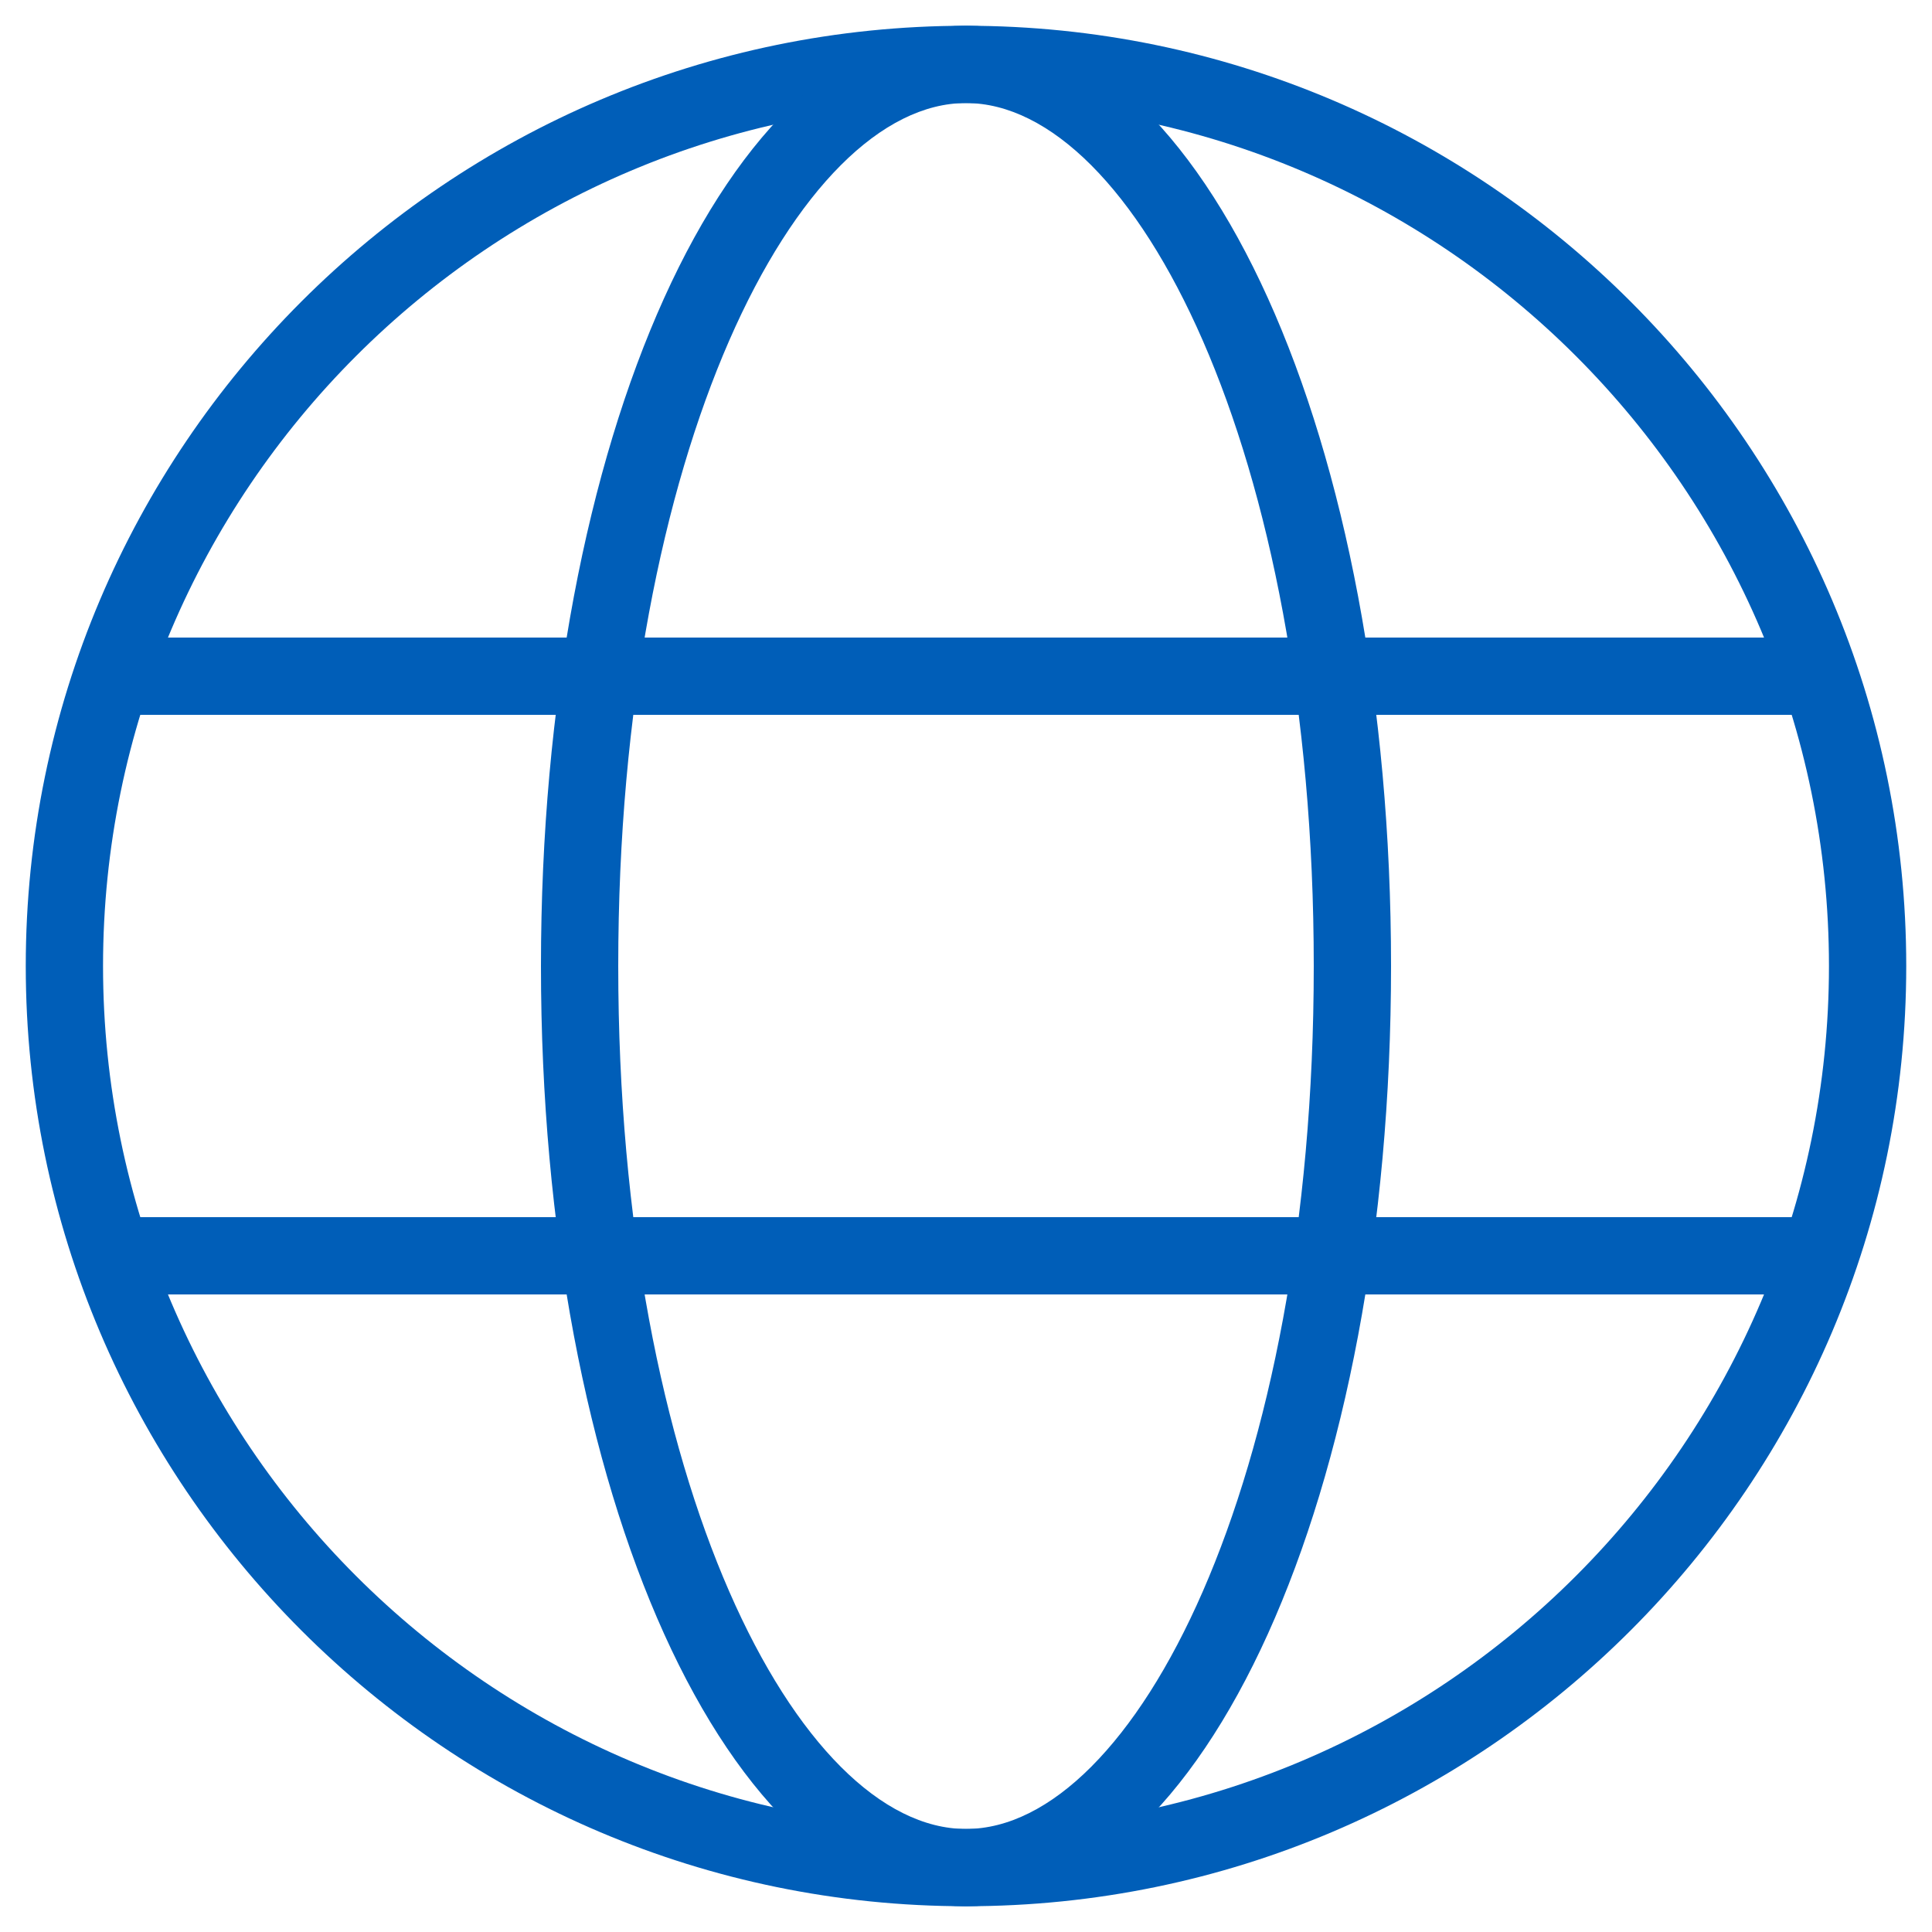 <?xml version="1.0" encoding="utf-8"?>
<!-- Generator: Adobe Illustrator 26.5.0, SVG Export Plug-In . SVG Version: 6.00 Build 0)  -->
<svg version="1.1" id="Layer_1" xmlns="http://www.w3.org/2000/svg" xmlns:xlink="http://www.w3.org/1999/xlink" x="0px" y="0px"
	 viewBox="0 0 30 30" style="enable-background:new 0 0 30 30;" xml:space="preserve">
<style type="text/css">
	.st0{fill:none;stroke:#005EB8;stroke-width:1.2;stroke-miterlimit:10;}
	.st1{fill:none;stroke:#005EB8;stroke-width:1.2;stroke-linecap:round;stroke-linejoin:round;stroke-miterlimit:10;}
	
		.st2{fill-rule:evenodd;clip-rule:evenodd;fill:none;stroke:#005EB8;stroke-width:1.2;stroke-linecap:round;stroke-linejoin:round;stroke-miterlimit:10;}
	.st3{fill-rule:evenodd;clip-rule:evenodd;fill:#005EB8;}
	.st4{fill:none;stroke:#005EB8;stroke-width:1.2;stroke-linejoin:round;stroke-miterlimit:10;}
	.st5{fill:#005EB8;}
</style>
<g>
	<path class="st5" d="M15,29.6C6.95,29.6,0.4,23.05,0.4,15S6.95,0.4,15,0.4S29.6,6.95,29.6,15S23.05,29.6,15,29.6z M15,1.6
		C7.61,1.6,1.6,7.61,1.6,15S7.61,28.4,15,28.4S28.4,22.39,28.4,15S22.39,1.6,15,1.6z"/>
	<path class="st5" d="M15,29.6c-3.7,0-6.6-6.41-6.6-14.6S11.3,0.4,15,0.4s6.6,6.41,6.6,14.6S18.7,29.6,15,29.6z M15,1.6
		c-2.61,0-5.4,5.38-5.4,13.4s2.79,13.4,5.4,13.4s5.4-5.38,5.4-13.4S17.61,1.6,15,1.6z"/>
	<g>
		<path class="st5" d="M28,11.1H1.8c-0.33,0-0.6-0.27-0.6-0.6s0.27-0.6,0.6-0.6H28c0.33,0,0.6,0.27,0.6,0.6S28.33,11.1,28,11.1z"/>
		<path class="st5" d="M28,20.1H1.8c-0.33,0-0.6-0.27-0.6-0.6s0.27-0.6,0.6-0.6H28c0.33,0,0.6,0.27,0.6,0.6S28.33,20.1,28,20.1z"/>
	</g>
</g>
</svg>
